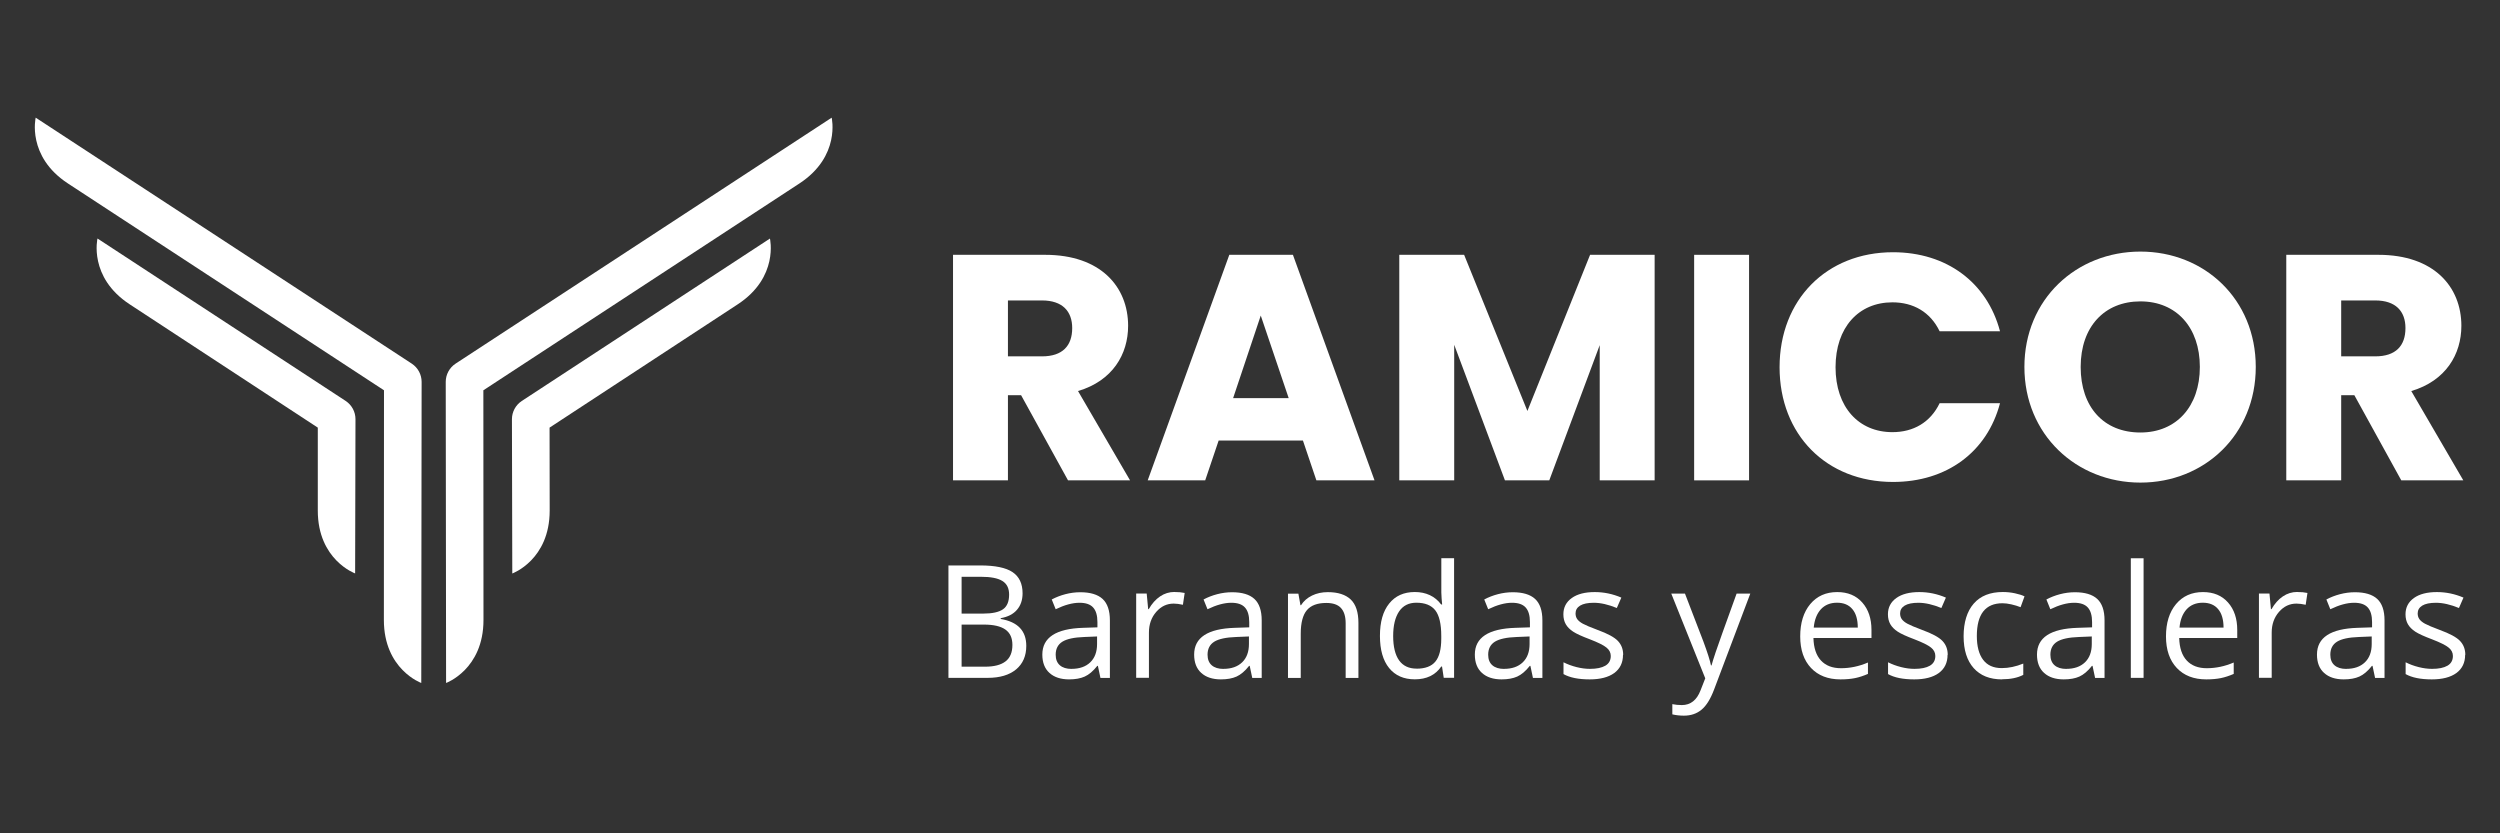 <?xml version="1.0" encoding="UTF-8"?>
<svg id="Capa_1" xmlns="http://www.w3.org/2000/svg" version="1.1" viewBox="0 0 425.2 141.73">
  <rect x="0" y="0" width="425.2" height="141.73" fill="#333333" stroke="none"/>
  <!-- Generator: Adobe Illustrator 29.0.0, SVG Export Plug-In . SVG Version: 2.1.0 Build 186)  -->
  <defs>
    <style>
      .st0 {
        fill: #fff;
      }
    </style>
  </defs>
  <path class="st0" d="M6.07,20.01s-1.56,6.58,5.48,11.19l53.76,35.18-.02,39.07c0,8.41,6.36,10.71,6.36,10.71l.06-51.21c0-1.25-.63-2.41-1.67-3.1L6.07,20.01Z"/>
  <path class="st0" d="M16.58,40.57s-1.56,6.58,5.48,11.19l31.99,20.97v14.09c-.01,8.41,6.35,10.71,6.35,10.71l.06-26.24c0-1.25-.63-2.41-1.67-3.1l-42.2-27.62Z"/>
  <path class="st0" d="M141.45,20.01s1.56,6.58-5.48,11.19l-53.76,35.18.02,39.07c0,8.41-6.36,10.71-6.36,10.71l-.06-51.21c0-1.25.63-2.41,1.67-3.1l63.96-41.83Z"/>
  <path class="st0" d="M130.95,40.57s1.56,6.58-5.48,11.19l-32,20.97.02,14.1c0,8.41-6.36,10.71-6.36,10.71l-.06-26.24c0-1.25.63-2.41,1.67-3.1l42.2-27.62Z"/>
  <g>
    <path class="st0" d="M177.77,43.34c9.4,0,14.1,5.41,14.1,12.08,0,4.81-2.62,9.34-8.52,11.09l8.85,15.19h-10.55l-7.98-14.48h-2.24v14.48h-9.34v-38.36h15.68ZM177.22,51.1h-5.79v9.51h5.79c3.5,0,5.14-1.8,5.14-4.81,0-2.84-1.64-4.7-5.14-4.7Z"/>
    <path class="st0" d="M221.59,74.92h-14.32l-2.29,6.78h-9.78l13.88-38.36h10.82l13.88,38.36h-9.89l-2.29-6.78ZM214.43,53.67l-4.7,14.04h9.45l-4.75-14.04Z"/>
    <path class="st0" d="M237.98,43.34h11.04l10.76,26.56,10.66-26.56h10.98v38.36h-9.34v-23l-8.58,23h-7.54l-8.63-23.06v23.06h-9.34v-38.36Z"/>
    <path class="st0" d="M288.14,43.34h9.34v38.36h-9.34v-38.36Z"/>
    <path class="st0" d="M321.96,42.9c9.12,0,16.01,5.14,18.2,13.44h-10.27c-1.58-3.28-4.48-4.92-8.03-4.92-5.74,0-9.67,4.26-9.67,11.04s3.93,11.04,9.67,11.04c3.55,0,6.45-1.64,8.03-4.92h10.27c-2.19,8.31-9.07,13.39-18.2,13.39-11.31,0-19.29-8.03-19.29-19.51s7.98-19.56,19.29-19.56Z"/>
    <path class="st0" d="M364.04,82.08c-10.87,0-19.73-8.14-19.73-19.67s8.85-19.62,19.73-19.62,19.62,8.09,19.62,19.62-8.74,19.67-19.62,19.67ZM364.04,73.56c6.12,0,10.11-4.43,10.11-11.15s-3.99-11.15-10.11-11.15-10.16,4.32-10.16,11.15,3.93,11.15,10.16,11.15Z"/>
    <path class="st0" d="M404.53,43.34c9.4,0,14.1,5.41,14.1,12.08,0,4.81-2.62,9.34-8.52,11.09l8.85,15.19h-10.55l-7.98-14.48h-2.24v14.48h-9.34v-38.36h15.68ZM403.98,51.1h-5.79v9.51h5.79c3.5,0,5.14-1.8,5.14-4.81,0-2.84-1.64-4.7-5.14-4.7Z"/>
  </g>
  <g>
    <path class="st0" d="M161.32,96.17h5.4c2.54,0,4.37.38,5.5,1.14s1.7,1.96,1.7,3.6c0,1.13-.32,2.07-.95,2.8-.63.74-1.55,1.21-2.77,1.43v.13c2.9.5,4.35,2.02,4.35,4.58,0,1.71-.58,3.04-1.73,4-1.16.96-2.77,1.44-4.84,1.44h-6.67v-19.12ZM163.55,104.36h3.66c1.57,0,2.7-.25,3.39-.74.69-.49,1.03-1.32,1.03-2.49,0-1.07-.38-1.85-1.15-2.32-.77-.48-1.99-.71-3.66-.71h-3.27v6.26ZM163.55,106.24v7.15h3.99c1.54,0,2.7-.3,3.48-.9.78-.6,1.17-1.53,1.17-2.8,0-1.19-.4-2.06-1.2-2.62-.8-.56-2.01-.84-3.64-.84h-3.8Z"/>
    <path class="st0" d="M187.16,115.29l-.43-2.04h-.1c-.71.9-1.43,1.5-2.14,1.82-.71.32-1.6.48-2.66.48-1.42,0-2.54-.37-3.34-1.1-.81-.73-1.21-1.77-1.21-3.12,0-2.89,2.31-4.41,6.94-4.55l2.43-.08v-.89c0-1.12-.24-1.95-.73-2.49s-1.26-.8-2.32-.8c-1.19,0-2.54.37-4.05,1.1l-.67-1.66c.71-.38,1.48-.68,2.32-.9.84-.22,1.68-.33,2.53-.33,1.71,0,2.97.38,3.8,1.14.82.76,1.24,1.97,1.24,3.65v9.78h-1.61ZM182.25,113.76c1.35,0,2.41-.37,3.18-1.11.77-.74,1.16-1.78,1.16-3.11v-1.29l-2.17.09c-1.73.06-2.97.33-3.73.8-.76.48-1.14,1.21-1.14,2.22,0,.78.24,1.38.71,1.79.47.41,1.14.62,1.99.62Z"/>
    <path class="st0" d="M199.78,100.69c.64,0,1.21.05,1.71.16l-.3,2.01c-.59-.13-1.12-.2-1.57-.2-1.16,0-2.15.47-2.97,1.41-.82.94-1.24,2.11-1.24,3.52v7.69h-2.17v-14.33h1.79l.25,2.65h.1c.53-.93,1.17-1.65,1.92-2.16.75-.51,1.57-.76,2.47-.76Z"/>
    <path class="st0" d="M212.98,115.29l-.43-2.04h-.1c-.71.9-1.43,1.5-2.14,1.82-.71.32-1.6.48-2.66.48-1.42,0-2.54-.37-3.34-1.1-.81-.73-1.21-1.77-1.21-3.12,0-2.89,2.31-4.41,6.94-4.55l2.43-.08v-.89c0-1.12-.24-1.95-.73-2.49s-1.26-.8-2.32-.8c-1.19,0-2.54.37-4.05,1.1l-.67-1.66c.71-.38,1.48-.68,2.32-.9.84-.22,1.68-.33,2.53-.33,1.71,0,2.97.38,3.8,1.14.82.76,1.24,1.97,1.24,3.65v9.78h-1.61ZM208.08,113.76c1.35,0,2.41-.37,3.18-1.11.77-.74,1.16-1.78,1.16-3.11v-1.29l-2.17.09c-1.73.06-2.97.33-3.73.8-.76.48-1.14,1.21-1.14,2.22,0,.78.24,1.38.71,1.79.47.41,1.14.62,1.99.62Z"/>
    <path class="st0" d="M228.87,115.29v-9.27c0-1.17-.27-2.04-.8-2.61-.53-.58-1.36-.86-2.5-.86-1.5,0-2.6.41-3.29,1.22s-1.05,2.15-1.05,4.01v7.52h-2.17v-14.33h1.77l.35,1.96h.1c.45-.71,1.07-1.25,1.87-1.64s1.7-.58,2.68-.58c1.73,0,3.02.42,3.9,1.25.87.83,1.31,2.16,1.31,3.99v9.35h-2.17Z"/>
    <path class="st0" d="M245.25,113.36h-.12c-1,1.46-2.5,2.18-4.5,2.18-1.87,0-3.33-.64-4.37-1.92-1.04-1.28-1.56-3.1-1.56-5.47s.52-4.2,1.57-5.5c1.05-1.31,2.5-1.96,4.37-1.96s3.43.71,4.47,2.12h.17l-.09-1.03-.05-1.01v-5.83h2.17v20.34h-1.76l-.29-1.92ZM240.91,113.73c1.48,0,2.56-.4,3.22-1.21.67-.81,1-2.11,1-3.9v-.46c0-2.03-.34-3.48-1.01-4.35-.68-.87-1.75-1.3-3.24-1.3-1.27,0-2.25.49-2.92,1.48s-1.01,2.39-1.01,4.19.34,3.21,1.01,4.14c.67.93,1.66,1.4,2.96,1.4Z"/>
    <path class="st0" d="M260.72,115.29l-.43-2.04h-.1c-.71.9-1.43,1.5-2.14,1.82-.71.32-1.6.48-2.66.48-1.42,0-2.54-.37-3.34-1.1-.81-.73-1.21-1.77-1.21-3.12,0-2.89,2.31-4.41,6.94-4.55l2.43-.08v-.89c0-1.12-.24-1.95-.73-2.49s-1.26-.8-2.32-.8c-1.19,0-2.54.37-4.05,1.1l-.67-1.66c.71-.38,1.48-.68,2.32-.9.84-.22,1.68-.33,2.53-.33,1.71,0,2.97.38,3.8,1.14.82.76,1.24,1.97,1.24,3.65v9.78h-1.61ZM255.81,113.76c1.35,0,2.41-.37,3.18-1.11.77-.74,1.16-1.78,1.16-3.11v-1.29l-2.17.09c-1.73.06-2.97.33-3.73.8-.76.48-1.14,1.21-1.14,2.22,0,.78.24,1.38.71,1.79.47.41,1.14.62,1.99.62Z"/>
    <path class="st0" d="M276.04,111.38c0,1.33-.5,2.36-1.49,3.09-.99.72-2.39,1.08-4.18,1.08-1.9,0-3.38-.3-4.45-.9v-2.01c.69.35,1.43.62,2.22.82.79.2,1.55.3,2.28.3,1.13,0,2-.18,2.62-.54.61-.36.92-.91.92-1.65,0-.56-.24-1.04-.73-1.43-.48-.4-1.43-.87-2.83-1.41-1.33-.5-2.28-.93-2.84-1.3s-.98-.79-1.25-1.26-.41-1.03-.41-1.69c0-1.17.48-2.09,1.43-2.77.95-.68,2.25-1.01,3.91-1.01,1.54,0,3.05.31,4.52.94l-.77,1.77c-1.44-.59-2.74-.89-3.91-.89-1.03,0-1.8.16-2.33.48-.52.32-.78.77-.78,1.33,0,.38.1.71.29.98.2.27.51.53.95.77.44.24,1.27.6,2.51,1.06,1.7.62,2.85,1.24,3.45,1.87.6.63.9,1.42.9,2.37Z"/>
    <path class="st0" d="M284.25,100.96h2.33l3.14,8.17c.69,1.87,1.12,3.21,1.28,4.04h.1c.11-.44.35-1.2.71-2.28.36-1.08,1.54-4.39,3.55-9.93h2.33l-6.16,16.32c-.61,1.61-1.32,2.76-2.14,3.43-.82.68-1.82,1.01-3,1.01-.66,0-1.32-.07-1.96-.22v-1.74c.48.1,1.02.16,1.61.16,1.49,0,2.55-.84,3.19-2.51l.8-2.04-5.78-14.41Z"/>
    <path class="st0" d="M313.03,115.55c-2.12,0-3.79-.65-5.01-1.94-1.22-1.29-1.84-3.08-1.84-5.37s.57-4.14,1.71-5.5,2.67-2.04,4.58-2.04c1.8,0,3.22.59,4.26,1.77,1.05,1.18,1.57,2.74,1.57,4.67v1.37h-9.87c.04,1.68.47,2.96,1.28,3.83.81.87,1.94,1.31,3.41,1.31,1.54,0,3.07-.32,4.58-.97v1.94c-.77.33-1.49.57-2.18.71s-1.51.22-2.48.22ZM312.44,102.51c-1.15,0-2.07.38-2.75,1.12-.68.75-1.09,1.79-1.21,3.11h7.49c0-1.37-.31-2.42-.92-3.14-.61-.73-1.48-1.09-2.61-1.09Z"/>
    <path class="st0" d="M331.24,111.38c0,1.33-.5,2.36-1.49,3.09-.99.72-2.39,1.08-4.18,1.08-1.9,0-3.38-.3-4.45-.9v-2.01c.69.35,1.43.62,2.22.82.79.2,1.55.3,2.28.3,1.13,0,2-.18,2.62-.54.61-.36.92-.91.92-1.65,0-.56-.24-1.04-.73-1.43-.48-.4-1.43-.87-2.83-1.41-1.33-.5-2.28-.93-2.84-1.3s-.98-.79-1.25-1.26-.41-1.03-.41-1.69c0-1.17.48-2.09,1.43-2.77.95-.68,2.25-1.01,3.91-1.01,1.54,0,3.05.31,4.52.94l-.77,1.77c-1.44-.59-2.74-.89-3.91-.89-1.03,0-1.8.16-2.33.48-.52.32-.78.77-.78,1.33,0,.38.1.71.29.98.2.27.51.53.95.77.44.24,1.27.6,2.51,1.06,1.7.62,2.85,1.24,3.45,1.87.6.63.9,1.42.9,2.37Z"/>
    <path class="st0" d="M340.5,115.55c-2.07,0-3.68-.64-4.82-1.92-1.14-1.28-1.71-3.08-1.71-5.42s.58-4.25,1.73-5.56c1.15-1.31,2.8-1.96,4.94-1.96.69,0,1.38.07,2.07.22.69.15,1.23.32,1.62.52l-.67,1.84c-.48-.19-1-.35-1.57-.48s-1.07-.19-1.5-.19c-2.91,0-4.37,1.86-4.37,5.57,0,1.76.36,3.11,1.07,4.05.71.94,1.76,1.41,3.16,1.41,1.19,0,2.42-.26,3.67-.77v1.92c-.96.5-2.17.75-3.62.75Z"/>
    <path class="st0" d="M356.33,115.29l-.43-2.04h-.1c-.71.9-1.43,1.5-2.14,1.82-.71.32-1.6.48-2.66.48-1.42,0-2.54-.37-3.34-1.1-.81-.73-1.21-1.77-1.21-3.12,0-2.89,2.31-4.41,6.94-4.55l2.43-.08v-.89c0-1.12-.24-1.95-.73-2.49s-1.26-.8-2.32-.8c-1.19,0-2.54.37-4.05,1.1l-.67-1.66c.71-.38,1.48-.68,2.32-.9.84-.22,1.68-.33,2.53-.33,1.71,0,2.97.38,3.8,1.14.82.76,1.24,1.97,1.24,3.65v9.78h-1.61ZM351.43,113.76c1.35,0,2.41-.37,3.18-1.11.77-.74,1.16-1.78,1.16-3.11v-1.29l-2.17.09c-1.73.06-2.97.33-3.73.8-.76.48-1.14,1.21-1.14,2.22,0,.78.24,1.38.71,1.79.47.41,1.14.62,1.99.62Z"/>
    <path class="st0" d="M364.58,115.29h-2.17v-20.34h2.17v20.34Z"/>
    <path class="st0" d="M375.24,115.55c-2.12,0-3.79-.65-5.01-1.94-1.22-1.29-1.84-3.08-1.84-5.37s.57-4.14,1.71-5.5,2.67-2.04,4.58-2.04c1.8,0,3.22.59,4.26,1.77,1.05,1.18,1.57,2.74,1.57,4.67v1.37h-9.87c.04,1.68.47,2.96,1.28,3.83.81.87,1.94,1.31,3.41,1.31,1.54,0,3.07-.32,4.58-.97v1.94c-.77.33-1.49.57-2.18.71s-1.51.22-2.48.22ZM374.65,102.51c-1.15,0-2.07.38-2.75,1.12-.68.75-1.09,1.79-1.21,3.11h7.49c0-1.37-.31-2.42-.92-3.14-.61-.73-1.48-1.09-2.61-1.09Z"/>
    <path class="st0" d="M390.74,100.69c.64,0,1.21.05,1.71.16l-.3,2.01c-.59-.13-1.12-.2-1.57-.2-1.16,0-2.15.47-2.97,1.41-.82.94-1.24,2.11-1.24,3.52v7.69h-2.17v-14.33h1.79l.25,2.65h.1c.53-.93,1.17-1.65,1.92-2.16.75-.51,1.57-.76,2.47-.76Z"/>
    <path class="st0" d="M403.95,115.29l-.43-2.04h-.1c-.71.9-1.43,1.5-2.14,1.82-.71.32-1.6.48-2.66.48-1.42,0-2.54-.37-3.34-1.1-.81-.73-1.21-1.77-1.21-3.12,0-2.89,2.31-4.41,6.94-4.55l2.43-.08v-.89c0-1.12-.24-1.95-.73-2.49s-1.26-.8-2.32-.8c-1.19,0-2.54.37-4.05,1.1l-.67-1.66c.71-.38,1.48-.68,2.32-.9.84-.22,1.68-.33,2.53-.33,1.71,0,2.97.38,3.8,1.14.82.76,1.24,1.97,1.24,3.65v9.78h-1.61ZM399.04,113.76c1.35,0,2.41-.37,3.18-1.11.77-.74,1.16-1.78,1.16-3.11v-1.29l-2.17.09c-1.73.06-2.97.33-3.73.8-.76.48-1.14,1.21-1.14,2.22,0,.78.24,1.38.71,1.79.47.41,1.14.62,1.99.62Z"/>
    <path class="st0" d="M419.27,111.38c0,1.33-.5,2.36-1.49,3.09-.99.72-2.39,1.08-4.18,1.08-1.9,0-3.38-.3-4.45-.9v-2.01c.69.35,1.43.62,2.22.82.79.2,1.55.3,2.28.3,1.13,0,2-.18,2.62-.54.61-.36.92-.91.92-1.65,0-.56-.24-1.04-.73-1.43-.48-.4-1.43-.87-2.83-1.41-1.33-.5-2.28-.93-2.84-1.3s-.98-.79-1.25-1.26-.41-1.03-.41-1.69c0-1.17.48-2.09,1.43-2.77.95-.68,2.25-1.01,3.91-1.01,1.54,0,3.05.31,4.52.94l-.77,1.77c-1.44-.59-2.74-.89-3.91-.89-1.03,0-1.8.16-2.33.48-.52.32-.78.77-.78,1.33,0,.38.1.71.29.98.2.27.51.53.95.77.44.24,1.27.6,2.51,1.06,1.7.62,2.85,1.24,3.45,1.87.6.63.9,1.42.9,2.37Z"/>
  </g>
</svg>